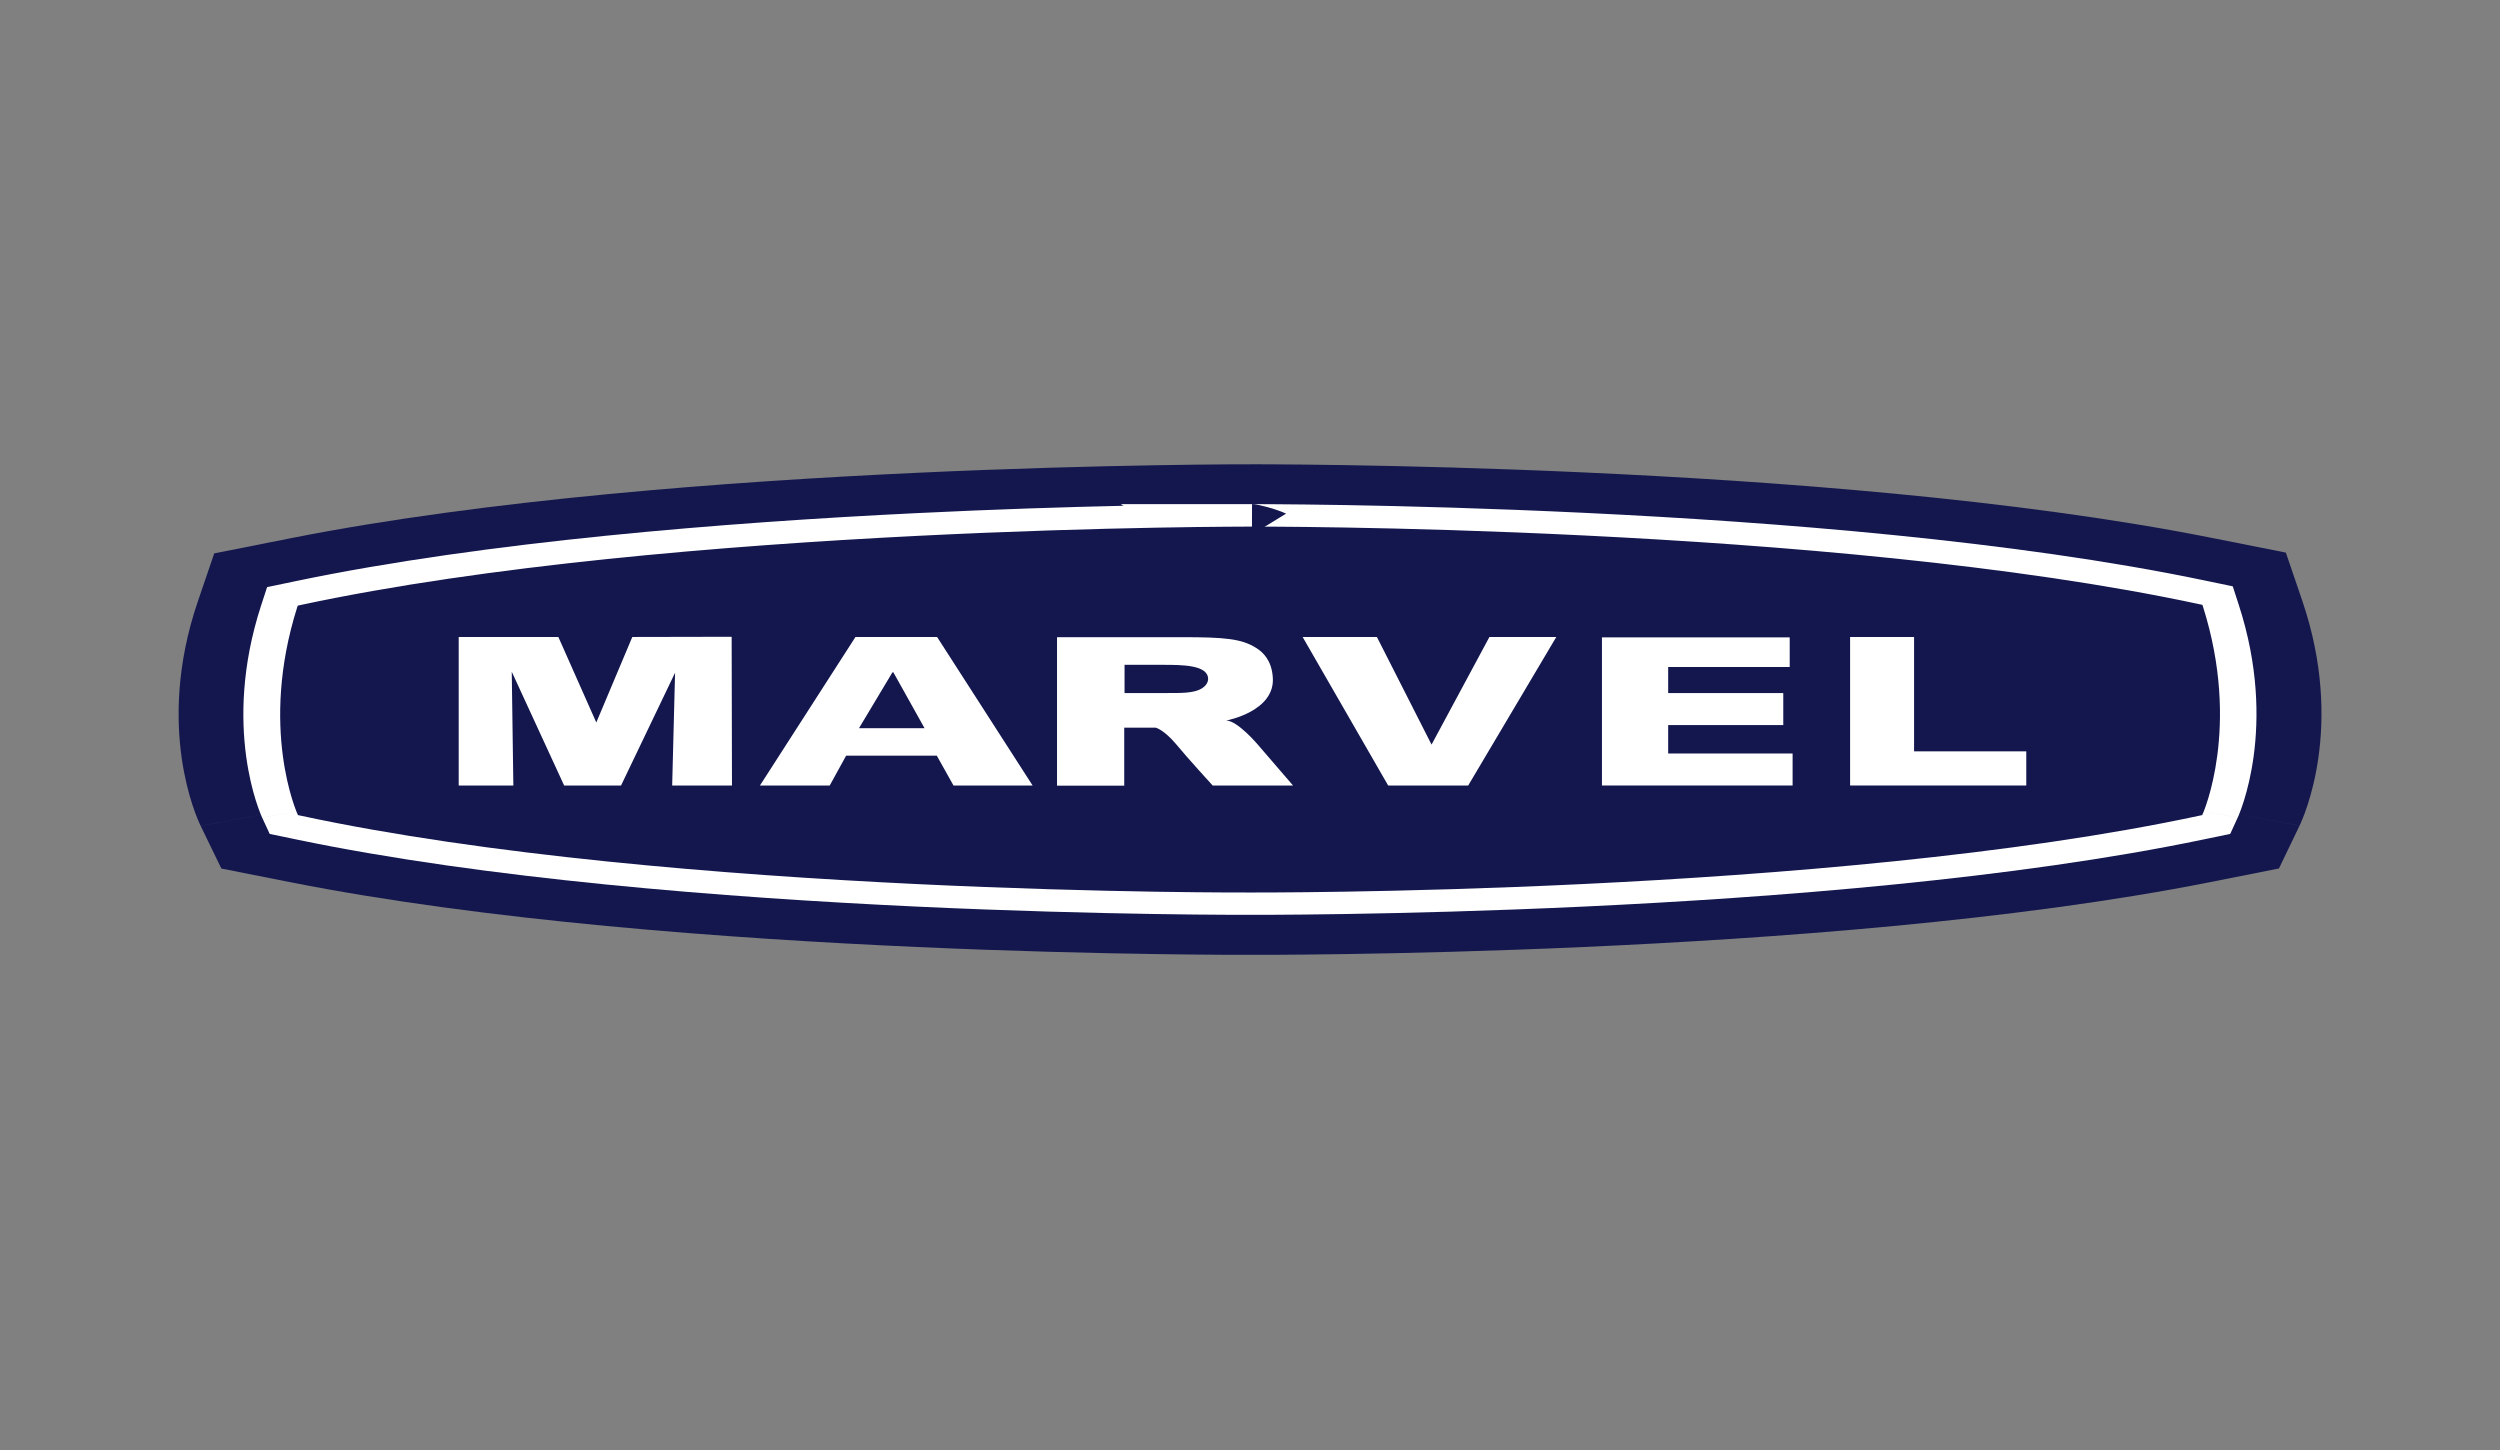 <svg width="100" height="58" viewBox="0 0 100 58" fill="none" xmlns="http://www.w3.org/2000/svg">
<rect x="0" y="0" width="100" height="58" fill="#808080" stroke="none"/>
<path d="M86.701 24.721C88.167 29.018 86.701 32.068 86.701 32.068C72.362 34.911 49.959 34.809 49.959 34.809H50.088C50.088 34.809 27.66 34.911 13.308 32.068C13.308 32.068 11.842 29.05 13.308 24.752C27.647 21.908 50.088 21.956 50.088 21.956H49.959C49.959 21.956 72.362 21.877 86.701 24.721Z" fill="#13174E"/>
<path fill-rule="evenodd" clip-rule="evenodd" d="M49.957 25.34C49.926 25.34 49.89 25.34 49.848 25.34C49.694 25.34 49.459 25.341 49.153 25.343C48.539 25.347 47.638 25.356 46.509 25.375C44.247 25.414 41.083 25.495 37.487 25.662C31.339 25.947 24.227 26.473 18.237 27.404C18.139 28.172 18.148 28.848 18.205 29.409C24.199 30.34 31.32 30.855 37.476 31.129C41.069 31.29 44.231 31.363 46.491 31.397C47.619 31.414 48.519 31.421 49.132 31.424C49.438 31.425 49.672 31.425 49.827 31.425C49.871 31.425 49.909 31.425 49.94 31.425C49.946 31.425 49.952 31.425 49.957 31.425V31.425H50.085V31.425C50.119 31.425 50.162 31.425 50.215 31.425C50.369 31.425 50.603 31.425 50.909 31.424C51.521 31.421 52.42 31.414 53.547 31.397C55.804 31.363 58.962 31.29 62.551 31.129C68.699 30.855 75.81 30.34 81.797 29.41C81.855 28.84 81.866 28.152 81.766 27.373C75.782 26.444 68.682 25.925 62.544 25.647C58.954 25.483 55.796 25.407 53.538 25.371C52.411 25.353 51.512 25.345 50.9 25.342C50.594 25.34 50.36 25.34 50.206 25.34C50.158 25.34 50.118 25.34 50.085 25.34V25.34L49.957 25.34ZM49.953 18.572C49.913 18.572 49.866 18.572 49.811 18.572C49.63 18.572 49.369 18.573 49.033 18.575C48.364 18.58 47.399 18.589 46.201 18.61C43.807 18.651 40.464 18.736 36.657 18.913C29.154 19.261 19.425 19.982 11.612 21.532L8.569 22.136L7.913 24.058C7.052 26.584 7.045 28.751 7.267 30.315C7.378 31.098 7.547 31.735 7.698 32.196C7.773 32.426 7.845 32.614 7.902 32.755C7.931 32.825 7.957 32.884 7.978 32.931C7.988 32.955 7.998 32.975 8.006 32.992C8.01 33.001 8.014 33.009 8.017 33.016L8.022 33.026L8.025 33.033C8.026 33.034 8.026 33.035 13.305 32.068L8.026 33.035L8.855 34.742L11.614 35.288C19.44 36.839 29.175 37.545 36.679 37.88C40.486 38.05 43.828 38.128 46.222 38.163C47.421 38.181 48.385 38.189 49.055 38.192C49.39 38.193 49.652 38.193 49.833 38.193C49.911 38.193 49.974 38.193 50.021 38.193C50.068 38.193 50.131 38.193 50.209 38.193C50.389 38.193 50.651 38.193 50.986 38.192C51.655 38.189 52.618 38.181 53.815 38.163C56.207 38.128 59.546 38.05 63.349 37.88C70.845 37.545 80.57 36.839 88.391 35.288L91.158 34.739L91.982 33.026L86.698 32.068C91.982 33.026 91.982 33.025 91.983 33.024L91.986 33.017L91.991 33.007C91.994 33 91.998 32.992 92.002 32.983C92.01 32.966 92.019 32.946 92.029 32.922C92.05 32.876 92.075 32.817 92.104 32.746C92.161 32.605 92.232 32.417 92.307 32.185C92.457 31.723 92.626 31.083 92.737 30.298C92.958 28.729 92.952 26.554 92.09 24.027L91.434 22.104L88.391 21.5C80.574 19.95 70.852 19.237 63.356 18.897C59.554 18.724 56.215 18.643 53.824 18.605C52.627 18.586 51.664 18.578 50.995 18.574C50.66 18.572 50.399 18.572 50.218 18.571C50.128 18.571 50.057 18.571 50.008 18.572C49.985 18.572 49.967 18.572 49.953 18.572Z" fill="#13174E"/>
<path d="M87.47 24.444C88.974 29.066 87.47 32.344 87.47 32.344C72.822 35.401 49.944 35.291 49.944 35.291H50.072C50.072 35.291 27.168 35.401 12.52 32.344C12.52 32.344 11.016 29.097 12.52 24.476C27.168 21.419 50.072 21.466 50.072 21.466H49.944C49.956 21.474 72.822 21.387 87.47 24.444Z" fill="white"/>
<path fill-rule="evenodd" clip-rule="evenodd" d="M14.382 25.473C13.896 27.322 13.915 28.895 14.07 30.035C14.143 30.572 14.245 31.012 14.338 31.338C21.229 32.661 29.834 33.332 36.952 33.666C40.688 33.841 43.972 33.922 46.321 33.959C47.495 33.977 48.434 33.985 49.077 33.988C49.398 33.989 49.646 33.989 49.812 33.989C49.865 33.989 49.909 33.989 49.945 33.989V33.989H50.074V33.989C50.11 33.989 50.154 33.989 50.207 33.989C50.373 33.989 50.62 33.989 50.941 33.988C51.584 33.985 52.522 33.977 53.695 33.959C56.041 33.922 59.322 33.841 63.054 33.666C70.166 33.332 78.763 32.661 85.654 31.339C85.747 31.009 85.851 30.564 85.924 30.02C86.078 28.872 86.098 27.292 85.612 25.441C78.727 24.123 70.152 23.449 63.056 23.109C59.324 22.93 56.043 22.846 53.695 22.806C52.522 22.786 51.583 22.776 50.938 22.772C50.615 22.77 50.366 22.769 50.197 22.769C50.115 22.768 50.045 22.768 50 22.768C49.978 22.768 49.955 22.768 49.935 22.768C49.931 22.768 49.925 22.768 49.917 22.767C49.889 22.767 49.857 22.768 49.821 22.768C49.655 22.768 49.407 22.769 49.086 22.771C48.442 22.776 47.503 22.786 46.329 22.807C43.98 22.85 40.695 22.939 36.959 23.122C29.855 23.47 21.269 24.153 14.382 25.473ZM44.938 20.231C42.68 20.281 39.813 20.37 36.623 20.527C29.024 20.899 19.422 21.661 11.841 23.243L10.684 23.485L10.444 24.22C9.647 26.67 9.645 28.761 9.846 30.251C9.947 30.996 10.099 31.592 10.229 32.009C10.295 32.218 10.354 32.383 10.4 32.499C10.423 32.557 10.442 32.603 10.456 32.637C10.463 32.654 10.469 32.668 10.474 32.678L10.476 32.682C10.477 32.686 10.479 32.689 10.48 32.692L10.482 32.697L10.484 32.699C10.484 32.7 10.484 32.7 12.522 32.344L10.484 32.7L10.788 33.357L11.841 33.576C19.425 35.159 29.03 35.905 36.63 36.262C40.451 36.441 43.809 36.523 46.212 36.561C47.414 36.58 48.379 36.588 49.046 36.591C49.379 36.592 49.638 36.593 49.815 36.593C49.898 36.593 49.964 36.593 50.01 36.592C50.056 36.593 50.121 36.593 50.205 36.593C50.381 36.593 50.64 36.592 50.973 36.591C51.638 36.588 52.602 36.58 53.803 36.561C56.204 36.523 59.559 36.441 63.377 36.262C70.97 35.905 80.569 35.159 88.153 33.576L89.209 33.356L89.511 32.697L87.472 32.344C89.511 32.697 89.511 32.697 89.511 32.696L89.512 32.695L89.513 32.693L89.515 32.688C89.517 32.685 89.519 32.68 89.521 32.675C89.523 32.67 89.525 32.665 89.528 32.659C89.531 32.651 89.535 32.643 89.539 32.634C89.553 32.6 89.572 32.554 89.595 32.495C89.64 32.378 89.7 32.213 89.765 32.003C89.895 31.583 90.047 30.983 90.148 30.234C90.349 28.738 90.347 26.639 89.549 24.189L89.31 23.453L88.153 23.212C80.57 21.629 70.976 20.877 63.385 20.514C59.568 20.331 56.214 20.244 53.814 20.203C52.613 20.183 51.649 20.173 50.984 20.169C50.651 20.167 50.393 20.166 50.219 20.165C50.178 20.165 50.144 20.165 50.114 20.165C50.102 20.165 50.091 20.165 50.081 20.165C50.081 20.165 50.081 20.165 50.081 20.165C50.081 20.164 50.081 20.164 50.08 20.164L50.061 20.164C50.048 20.164 50.031 20.164 50.008 20.164C49.987 20.164 49.963 20.164 49.935 20.164H44.83L44.938 20.231ZM50.078 21.384L51.444 20.545C50.962 20.324 50.299 20.182 50.199 20.173C50.162 20.171 50.105 20.168 50.081 20.167C50.081 20.167 50.081 20.167 50.081 20.167C50.081 20.185 50.08 20.323 50.074 21.387L50.081 20.167L50.078 21.384Z" fill="white"/>
<path d="M87.907 24.294C89.425 29.098 87.907 32.502 87.907 32.502C73.092 35.678 49.957 35.567 49.957 35.567H50.085C50.085 35.567 26.911 35.686 12.096 32.502C12.096 32.502 10.579 29.129 12.096 24.326C26.911 21.15 50.085 21.198 50.085 21.198H49.957C49.957 21.198 73.092 21.111 87.907 24.294Z" fill="#13174E"/>
<path fill-rule="evenodd" clip-rule="evenodd" d="M49.958 21.33C49.921 21.33 49.876 21.33 49.824 21.33C49.651 21.331 49.395 21.332 49.064 21.334C48.403 21.339 47.441 21.35 46.241 21.372C43.84 21.417 40.483 21.511 36.665 21.703C29.065 22.086 19.65 22.86 12.286 24.426C11.555 26.781 11.557 28.785 11.744 30.204C11.838 30.921 11.979 31.488 12.096 31.876C12.155 32.069 12.208 32.218 12.246 32.318C12.258 32.35 12.269 32.378 12.278 32.4C19.642 33.97 29.061 34.73 36.664 35.096C40.483 35.28 43.839 35.365 46.24 35.403C47.44 35.422 48.402 35.43 49.063 35.433C49.394 35.435 49.65 35.435 49.822 35.435C49.876 35.435 49.921 35.435 49.958 35.435V35.434H50.087V35.435C50.124 35.435 50.169 35.435 50.221 35.435C50.394 35.435 50.649 35.435 50.979 35.433C51.64 35.43 52.6 35.422 53.799 35.402C56.196 35.363 59.547 35.278 63.361 35.093C70.954 34.726 80.364 33.966 87.728 32.4C87.737 32.378 87.748 32.35 87.76 32.316C87.798 32.216 87.851 32.066 87.909 31.871C88.027 31.481 88.168 30.909 88.262 30.189C88.449 28.762 88.451 26.75 87.72 24.394C80.356 22.825 70.951 22.058 63.36 21.684C59.547 21.496 56.196 21.408 53.798 21.366C52.599 21.345 51.639 21.336 50.979 21.332C50.649 21.331 50.394 21.33 50.221 21.33C50.169 21.33 50.124 21.33 50.087 21.33V21.33H49.958ZM49.957 21.065C49.92 21.065 49.875 21.065 49.822 21.065C49.648 21.065 49.391 21.066 49.059 21.069C48.395 21.074 47.431 21.084 46.227 21.107C43.821 21.152 40.457 21.246 36.63 21.438C28.98 21.824 19.46 22.607 12.026 24.2L11.909 24.226L11.885 24.3C11.122 26.716 11.122 28.772 11.313 30.226C11.409 30.953 11.552 31.529 11.672 31.924C11.732 32.122 11.786 32.274 11.825 32.378C11.845 32.429 11.86 32.469 11.871 32.496C11.877 32.509 11.881 32.519 11.884 32.526C11.886 32.53 11.887 32.532 11.888 32.534L11.889 32.536L11.889 32.537L11.889 32.537C11.889 32.537 11.889 32.537 12.098 32.502L11.889 32.537L11.919 32.604L12.026 32.627C19.461 34.225 28.981 34.992 36.631 35.361C40.458 35.545 43.822 35.63 46.228 35.669C47.432 35.688 48.396 35.696 49.06 35.699C49.392 35.7 49.649 35.7 49.823 35.7C49.91 35.7 49.976 35.7 50.021 35.7C50.023 35.7 50.024 35.7 50.026 35.7C50.071 35.7 50.136 35.7 50.221 35.7C50.395 35.7 50.651 35.7 50.983 35.698C51.645 35.695 52.608 35.687 53.81 35.667C56.213 35.628 59.572 35.543 63.395 35.358C71.035 34.988 80.545 34.221 87.98 32.627L88.087 32.604L88.117 32.537L87.908 32.502C88.117 32.537 88.117 32.537 88.117 32.537L88.117 32.537L88.117 32.536L88.118 32.534C88.119 32.532 88.12 32.529 88.122 32.526C88.125 32.519 88.129 32.509 88.135 32.495C88.146 32.468 88.162 32.428 88.181 32.376C88.22 32.272 88.274 32.118 88.334 31.919C88.454 31.521 88.597 30.941 88.693 30.21C88.884 28.748 88.884 26.684 88.121 24.269L88.097 24.194L87.98 24.169C80.545 22.571 71.035 21.796 63.395 21.42C59.572 21.231 56.214 21.142 53.81 21.101C52.609 21.08 51.646 21.071 50.983 21.067C50.652 21.065 50.395 21.065 50.222 21.064C50.135 21.064 50.069 21.064 50.024 21.064C50.002 21.064 49.985 21.064 49.974 21.065L49.957 21.065Z" fill="#13174E"/>
<path d="M18.348 25.479H22.334L23.852 28.9L25.292 25.479L29.266 25.471L29.279 31.42H26.887L27.003 26.909L24.842 31.42H22.566L20.47 26.869L20.534 31.42H18.348V25.479Z" fill="white"/>
<path d="M36.983 29.129L35.735 26.894H35.697L34.359 29.129H36.983ZM34.218 25.48H37.484L41.304 31.42H38.14L37.472 30.227H33.845L33.189 31.42H30.398L34.218 25.48Z" fill="white"/>
<path d="M44.982 27.723H46.499C47.091 27.723 47.387 27.723 47.618 27.684C48.21 27.597 48.325 27.304 48.325 27.162C48.325 26.593 47.284 26.593 46.499 26.593H44.982V27.723ZM49.046 28.821C49.496 28.821 50.306 29.777 50.306 29.777L51.721 31.42H48.506C48.506 31.42 47.515 30.338 47.039 29.761C46.551 29.185 46.229 29.106 46.229 29.106H44.969V31.428H42.281V25.487H47.271C49.007 25.487 49.663 25.551 50.242 25.914C50.538 26.096 50.859 26.427 50.91 27.067C51.039 28.458 49.046 28.821 49.046 28.821Z" fill="white"/>
<path d="M52.105 25.479H55.076L57.262 29.784L59.577 25.479H62.252L58.728 31.42H55.526L52.105 25.479Z" fill="white"/>
<path d="M64.078 25.495H71.588V26.68H66.727V27.723H71.331V29.003H66.727V30.14H71.704V31.42H64.078V25.495Z" fill="white"/>
<path d="M74.004 25.48H76.563V30.054H81.051V31.42H74.004V25.48Z" fill="white"/>
</svg>

